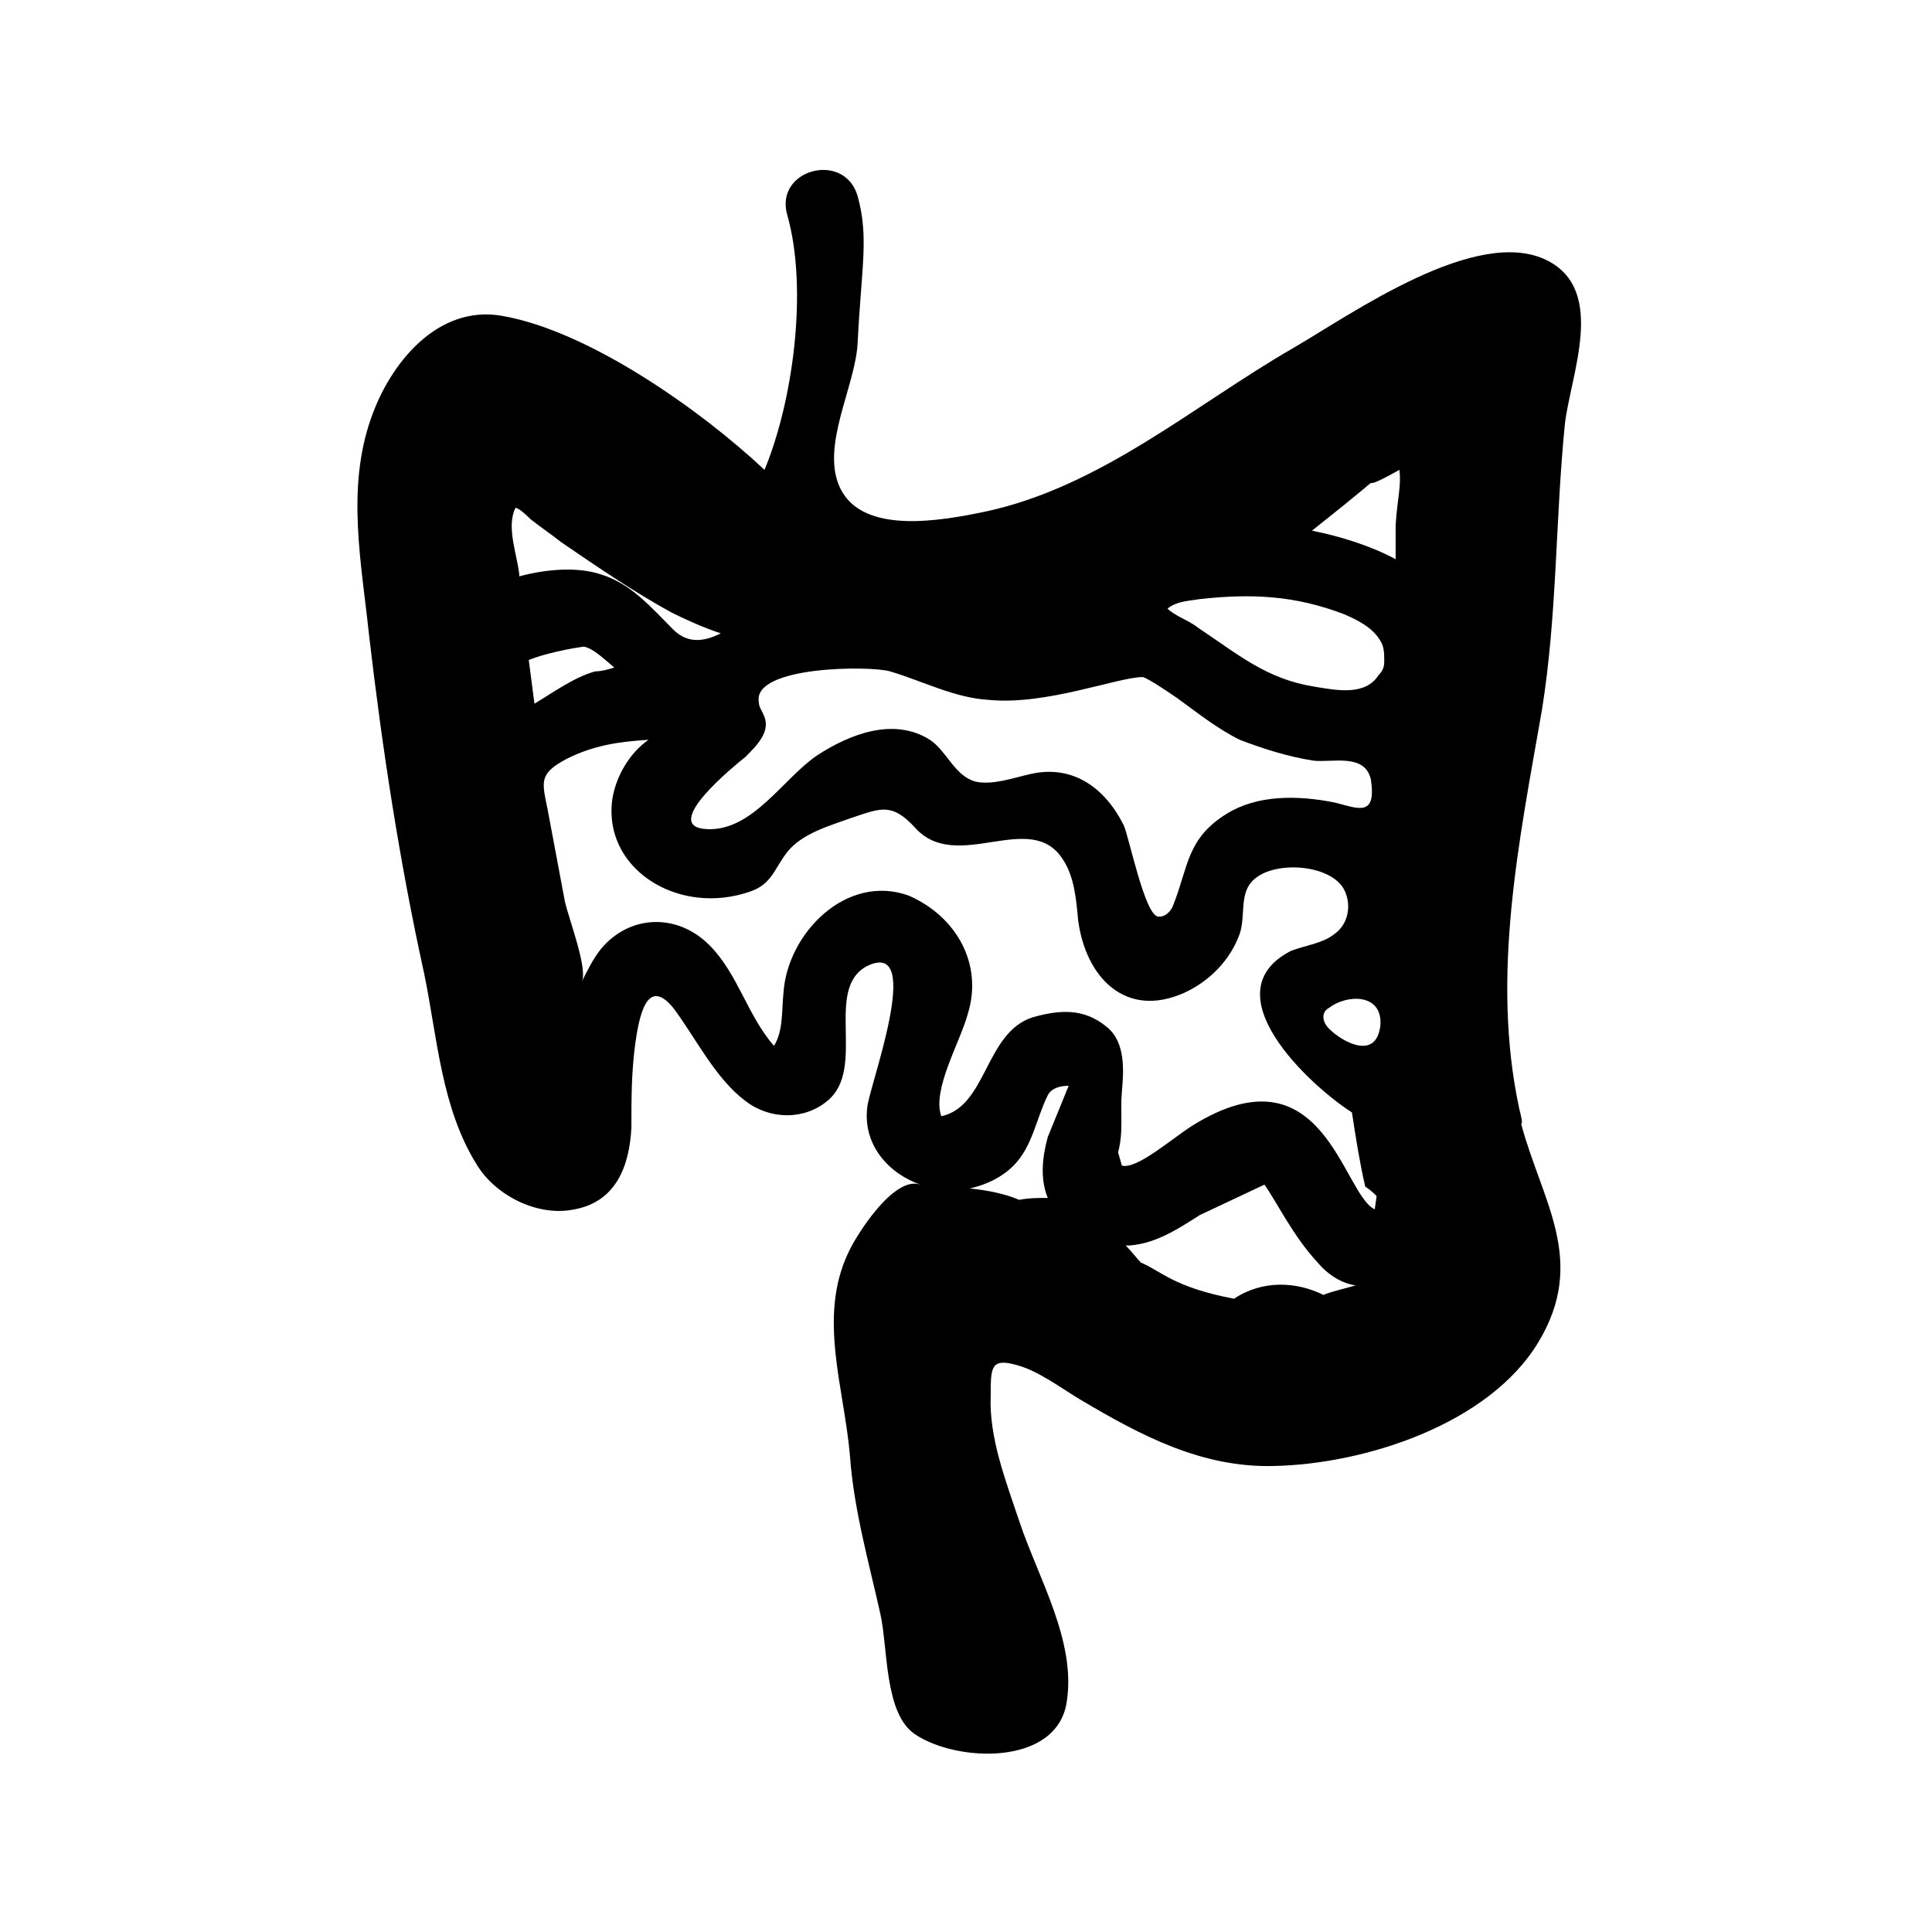 <?xml version="1.0" encoding="UTF-8"?>
<!-- Uploaded to: SVG Repo, www.svgrepo.com, Generator: SVG Repo Mixer Tools -->
<svg fill="#000000" width="800px" height="800px" version="1.1" viewBox="144 144 512 512" xmlns="http://www.w3.org/2000/svg">
 <path d="m546.61 437.79c-7.559-35.266 0-71.039 6.047-105.8 4.031-25.191 3.527-50.383 6.047-75.57 1.512-13.098 11.082-35.266-4.535-43.328-18.641-9.574-51.891 14.105-67.512 23.176-26.199 15.113-50.883 36.777-81.617 43.328-12.09 2.519-32.242 6.047-38.289-6.047-5.543-11.082 4.031-27.207 4.535-38.793 1.008-20.152 3.023-27.711 0-38.793-3.527-12.09-22.168-7.055-18.641 5.039 5.543 19.648 1.512 49.375-6.047 67.512-16.625-15.617-46.352-36.777-69.527-40.809-17.129-3.023-29.727 12.594-34.762 27.207-6.551 18.641-2.519 38.289-0.504 57.434 3.527 30.23 8.062 59.953 14.609 89.68 3.527 17.129 4.535 35.77 14.105 50.883 5.039 8.062 16.121 13.602 25.695 11.586 11.082-2.016 14.609-11.586 15.113-21.664 0-7.559 0-14.609 1.008-22.168 1.008-7.055 3.023-18.137 10.078-9.574 6.047 8.062 11.082 18.641 19.145 24.688 6.551 5.039 15.617 5.039 21.664 0 10.578-8.566-1.008-29.727 10.578-35.77 15.617-7.559 0 33.25 0 37.785-1.008 9.574 5.543 17.129 14.105 20.152-7.055-2.519-17.129 13.602-19.145 18.137-8.062 17.129-1.008 35.77 0.504 53.906 1.008 14.105 5.039 28.215 8.062 41.816 2.016 9.07 1.008 26.199 9.07 31.738 11.082 7.559 37.785 8.566 40.305-8.566 2.519-16.121-7.559-32.746-12.594-47.863-3.527-10.578-8.062-22.168-7.559-33.25 0-7.559 0-10.078 7.055-8.062 5.543 1.512 11.586 6.047 16.625 9.07 16.121 9.574 32.242 18.137 51.387 17.633 24.184-0.504 56.93-11.082 70.031-32.746 13.098-21.664 1.008-37.281-4.535-57.938 0.504 0 0-2.016-0.504-4.031zm-50.383-26.703c4.535-3.527 14.105-4.031 13.602 4.535-1.008 9.574-10.078 4.535-13.602 1.008-2.016-2.016-2.016-4.535 0-5.543zm-44.84-24.184h-0.504c-3.527-0.504-7.559-20.656-9.07-24.184-5.039-10.078-13.602-16.121-24.688-13.602-4.535 1.008-10.078 3.023-14.609 2.016-5.543-1.512-7.559-8.062-12.09-11.082-9.574-6.047-21.16-1.512-29.727 4.031-9.07 6.047-17.129 20.152-29.223 19.648-13.098-0.504 7.559-17.129 10.078-19.145 3.023-3.023 6.551-6.551 5.039-10.578-0.504-1.512-1.512-2.519-1.512-4.031-1.512-9.574 29.727-9.574 34.762-8.062 8.566 2.519 17.129 7.055 26.199 7.559 15.113 1.512 34.258-6.047 40.809-6.047 0 0 1.008 0 9.07 5.543 5.543 4.031 10.578 8.062 16.625 11.082 6.551 2.519 13.098 4.535 19.648 5.543 5.039 0.504 13.602-2.016 15.113 5.039 1.512 10.078-3.527 7.559-9.574 6.047-10.078-2.016-20.656-2.016-28.719 3.023-10.578 6.551-10.078 14.105-14.105 24.184-0.504 1.512-2.016 3.023-3.527 3.023zm-165.75-56.426c-0.504-4.031-1.008-7.559-1.512-11.586 6.551-2.519 14.609-3.527 14.609-3.527 2.519 0.504 5.039 3.023 8.062 5.543-1.512 0.504-3.527 1.008-5.039 1.008-5.543 1.512-11.082 5.543-16.121 8.566zm225.2-11.082c0 1.512-0.504 2.519-1.512 3.527-3.527 5.543-11.082 4.031-17.129 3.023-12.594-2.016-20.152-8.566-30.73-15.617-2.519-2.016-6.047-3.023-8.062-5.039 2.519-2.016 5.543-2.016 8.566-2.519 13.602-1.512 25.191-1.008 38.289 4.031 3.527 1.512 7.559 3.527 9.574 7.055 1.008 1.512 1.008 3.527 1.008 5.543zm4.031-50.883c0.504 4.535-0.504 7.055-1.008 14.609v9.07c-6.551-3.527-14.609-6.047-22.168-7.559 26.703-21.16 7.055-7.055 23.176-16.121zm-234.27 10.078c1.008 0 3.527 2.519 4.031 3.023 2.519 2.016 5.543 4.031 8.062 6.047 9.574 6.551 19.145 13.098 29.223 18.641 4.031 2.016 8.566 4.031 13.098 5.543-4.031 2.016-8.566 3.023-12.594-1.008-6.047-6.047-11.082-12.09-19.145-14.609-6.047-2.016-14.105-1.512-21.664 0.504v-0.504c-0.504-5.039-3.527-12.594-1.008-17.633zm71.039 128.47c-0.504 4.535 0 10.078-2.519 14.105-7.055-8.062-9.574-19.145-17.129-26.703-8.566-8.566-21.16-8.062-28.719 1.008-2.016 2.519-3.527 5.543-5.039 8.566 1.512-3.527-3.527-16.625-4.535-21.16l-4.535-24.184c-1.512-7.559-2.519-9.574 5.039-13.602 7.055-3.527 13.602-4.535 21.664-5.039-5.039 3.527-8.566 9.574-9.574 15.617-2.016 14.105 9.07 24.688 22.672 26.199 4.535 0.504 9.07 0 13.602-1.512 6.047-2.016 6.551-6.047 10.078-10.578 4.031-5.039 11.586-7.055 17.129-9.07 7.559-2.519 10.578-4.031 16.625 2.519 11.082 12.594 30.73-5.039 39.297 8.566 3.023 4.535 3.527 10.578 4.031 16.121 2.016 15.113 12.594 26.199 28.215 19.145 6.551-3.023 12.09-8.566 14.609-15.617 1.512-4.535 0-10.078 3.023-13.602 5.039-6.047 21.16-5.039 24.688 2.016 2.016 4.031 1.008 9.07-2.519 11.586-3.023 2.519-7.559 3.023-11.586 4.535-21.664 11.082 5.039 35.77 16.121 42.824 1.008 6.551 2.016 13.098 3.527 19.648 1.512 1.008 2.519 2.016 3.023 2.519l-0.504 3.527c-8.566-4.031-13.602-43.832-48.367-22.168-5.543 3.527-14.609 11.586-18.641 10.578l-1.008-3.527c1.512-5.543 0.504-10.578 1.008-16.121 0.504-5.543 1.008-13.098-4.031-17.129-6.047-5.039-12.594-4.535-19.648-2.519-12.594 4.031-12.09 23.68-24.184 26.199-2.519-7.055 5.039-19.648 7.055-27.207 4.031-13.098-3.023-25.695-15.617-31.234-16.625-6.047-32.242 10.078-33.25 25.695zm62.473 54.914c-3.527-1.512-8.062-2.519-13.098-3.023 4.535-1.008 8.566-3.023 11.586-6.047 5.039-5.039 6.047-12.594 9.07-18.641 1.008-2.016 3.527-2.519 5.543-2.519l-5.547 13.598c-1.512 5.543-2.016 11.082 0 16.121-2.519 0-5.039 0-7.559 0.504zm80.609 25.191c-7.055-3.527-16.121-4.031-23.68 1.008-16.121-3.023-19.648-7.559-24.688-9.574-1.008-1.008-2.519-3.023-4.031-4.535h1.008c7.055-0.504 13.098-4.535 18.641-8.062l17.129-8.062c3.527 5.039 7.559 13.602 14.105 20.656 3.023 3.527 6.551 5.543 10.078 6.047-3.527 1.008-6.047 1.512-8.566 2.519z"/>
</svg>
